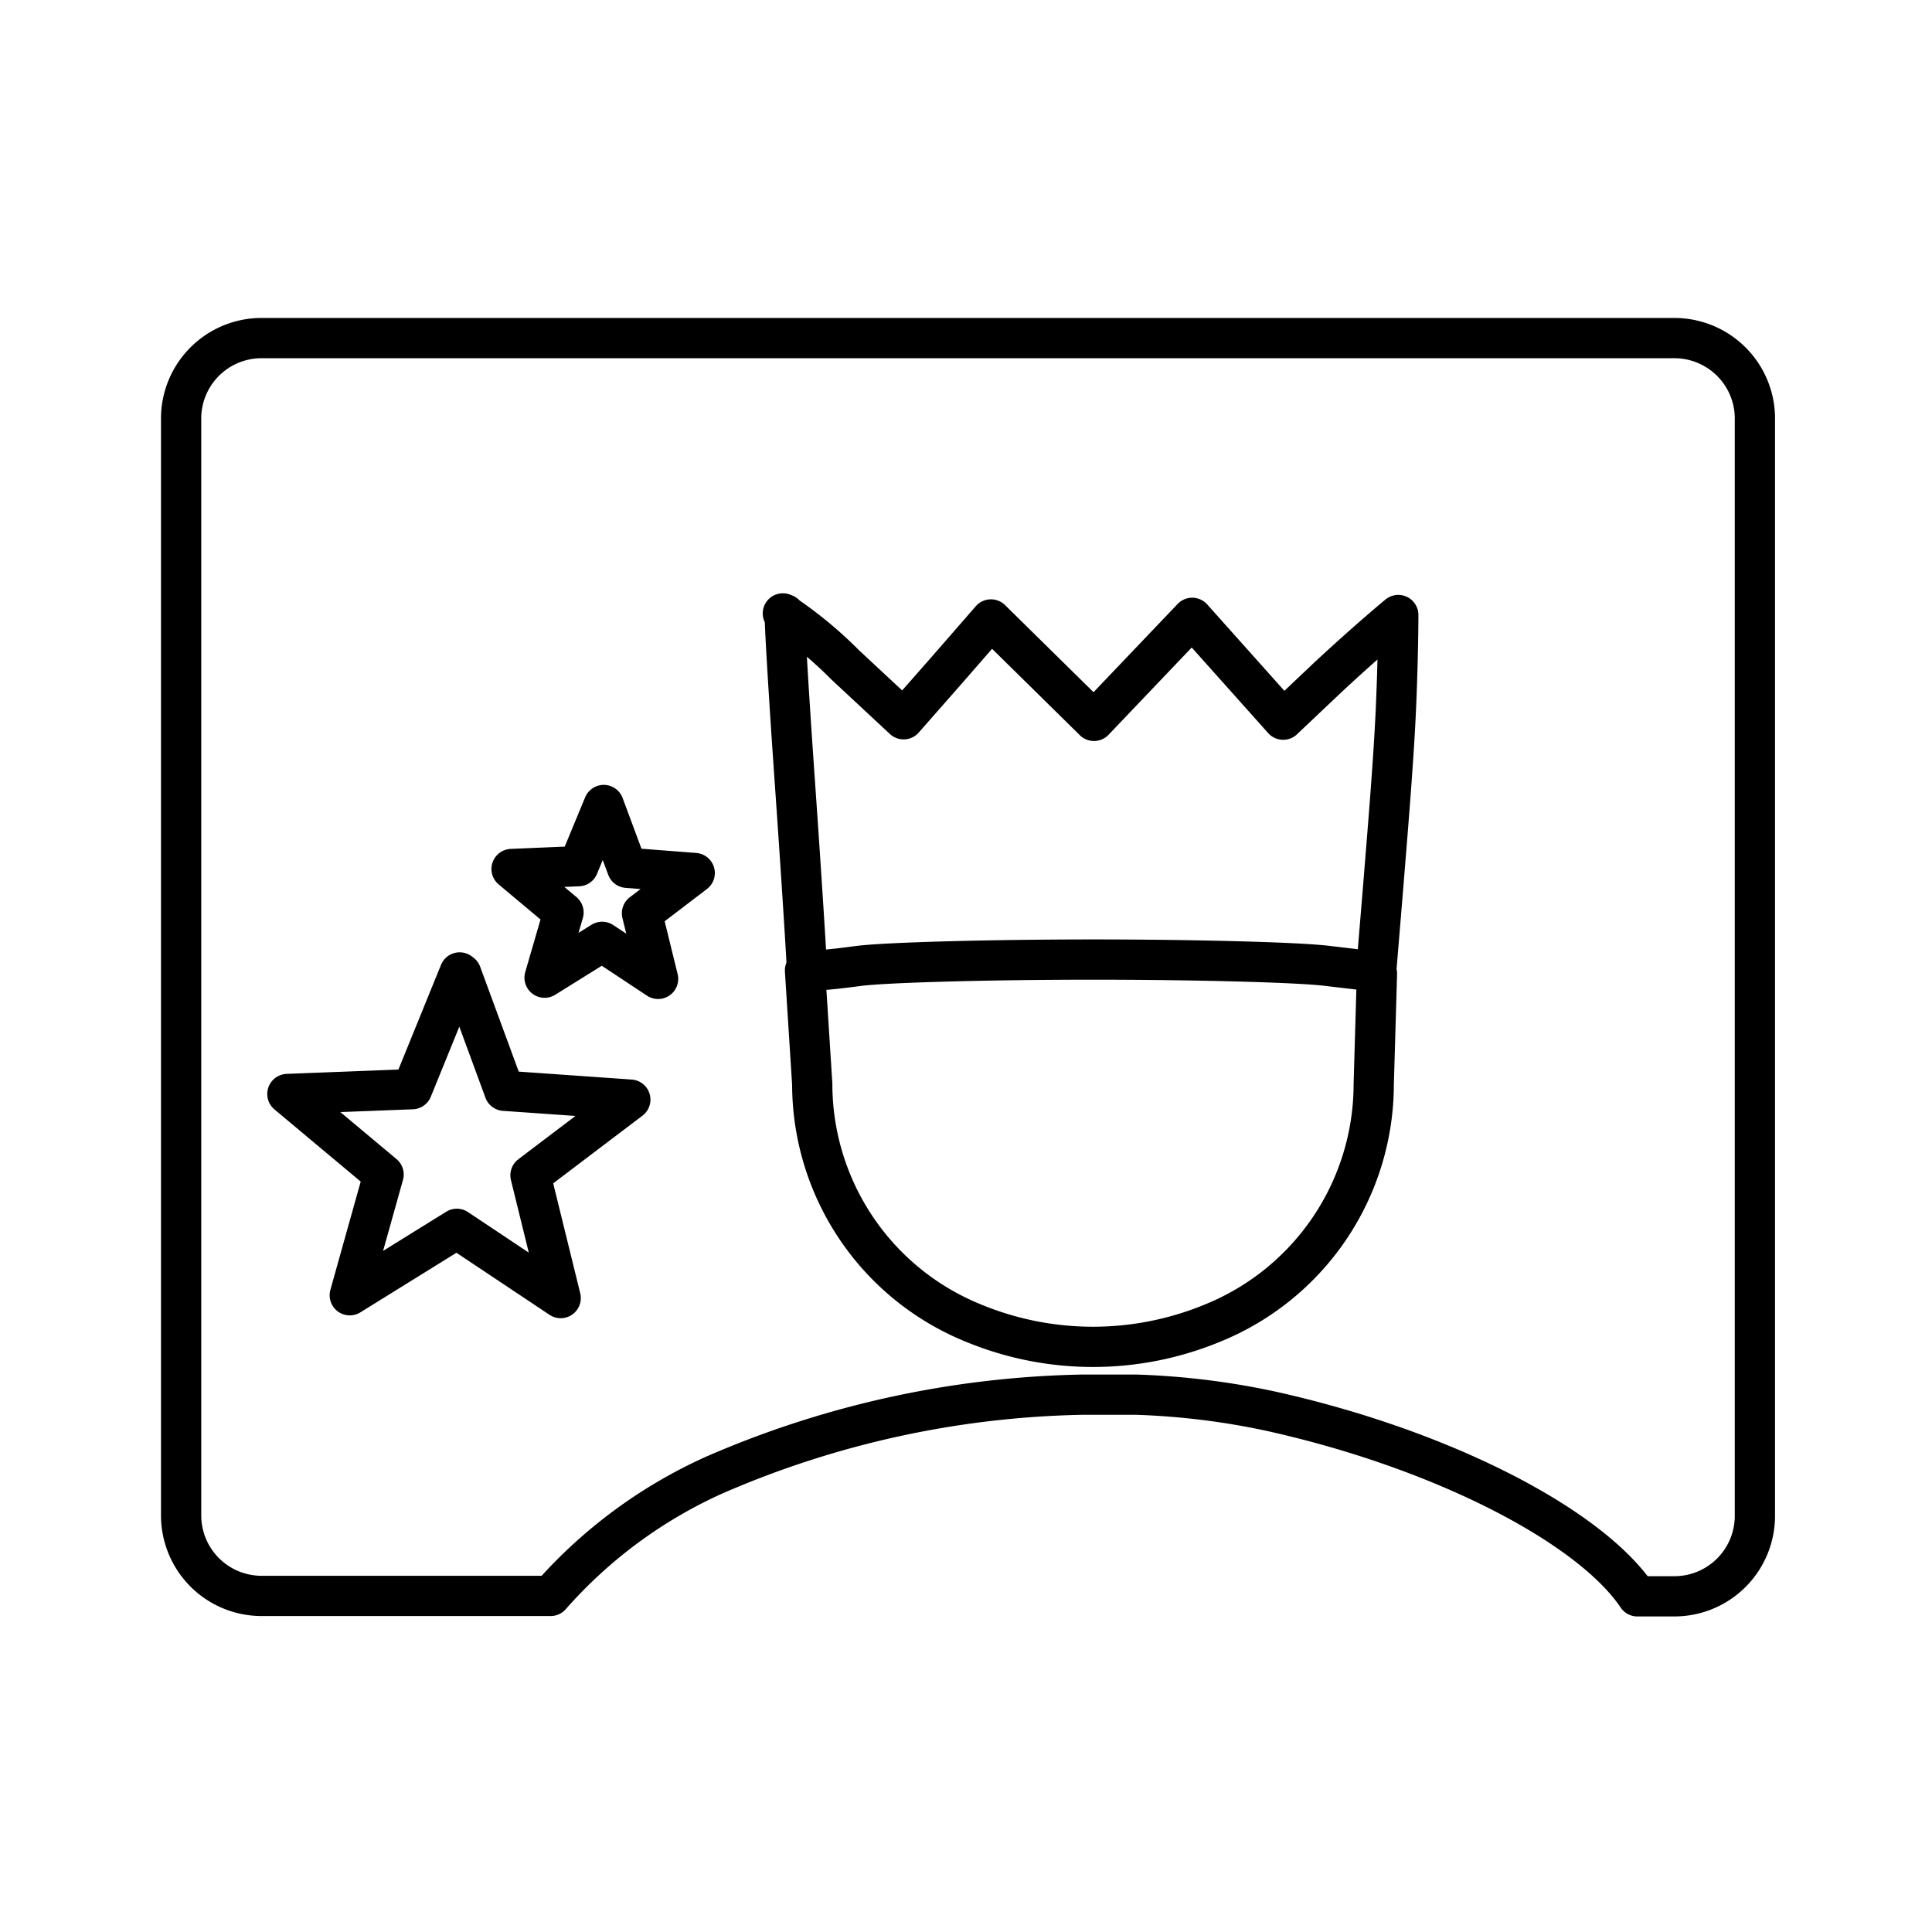 <?xml version="1.0" encoding="utf-8"?><!-- Скачано с сайта svg4.ru / Downloaded from svg4.ru -->
<svg width="800px" height="800px" viewBox="0 0 48 48" id="Layer_2" data-name="Layer 2" xmlns="http://www.w3.org/2000/svg"><defs><style>.cls-1{fill:none;stroke:#000000;stroke-linecap:round;stroke-linejoin:round;}</style></defs><path class="cls-1" d="M6.45,8.4A2,2,0,0,0,4.5,10.35v27.3a2,2,0,0,0,2,2h7.18a11.94,11.94,0,0,1,4.06-3,24,24,0,0,1,9.16-2c.44,0,.88,0,1.32,0a18.72,18.72,0,0,1,3.35.41c4.2.93,7.91,2.82,9.11,4.6h.92a2,2,0,0,0,2-2V10.35a2,2,0,0,0-2-1.95Zm13,6.84A10.1,10.1,0,0,1,21,16.52l1.45,1.35,1.09-1.24,1.08-1.24,1.28,1.26,1.28,1.26,1.22-1.28,1.22-1.28,2.26,2.53L33,16.82c1-.93,1.74-1.54,1.74-1.54s0,1-.06,2.35-.23,3.33-.32,4.46l-.17,2.05L33,24c-.67-.09-3.29-.16-5.83-.16s-5.16.07-5.85.16c-.89.12-.92.09-1.27.13,0-.16-.14-2.39-.3-4.67s-.27-4.16-.25-4.2ZM15,20l.58,1.56,1.68.13-1.31,1,.4,1.63-1.39-.92-1.43.89L14,22.67l-1.29-1.08,1.66-.07L15,20Zm-3.54,4.19,1.07,2.91,3.13.22L13.18,29.2l.75,3.05-2.58-1.72L8.69,32.18l.84-3-2.39-2,3.1-.12,1.18-2.9Zm22.75,0-.08,2.75a6.41,6.41,0,0,1-4,5.93,7.77,7.77,0,0,1-5.95,0,6.41,6.41,0,0,1-4-5.93L20,24.11"/></svg>